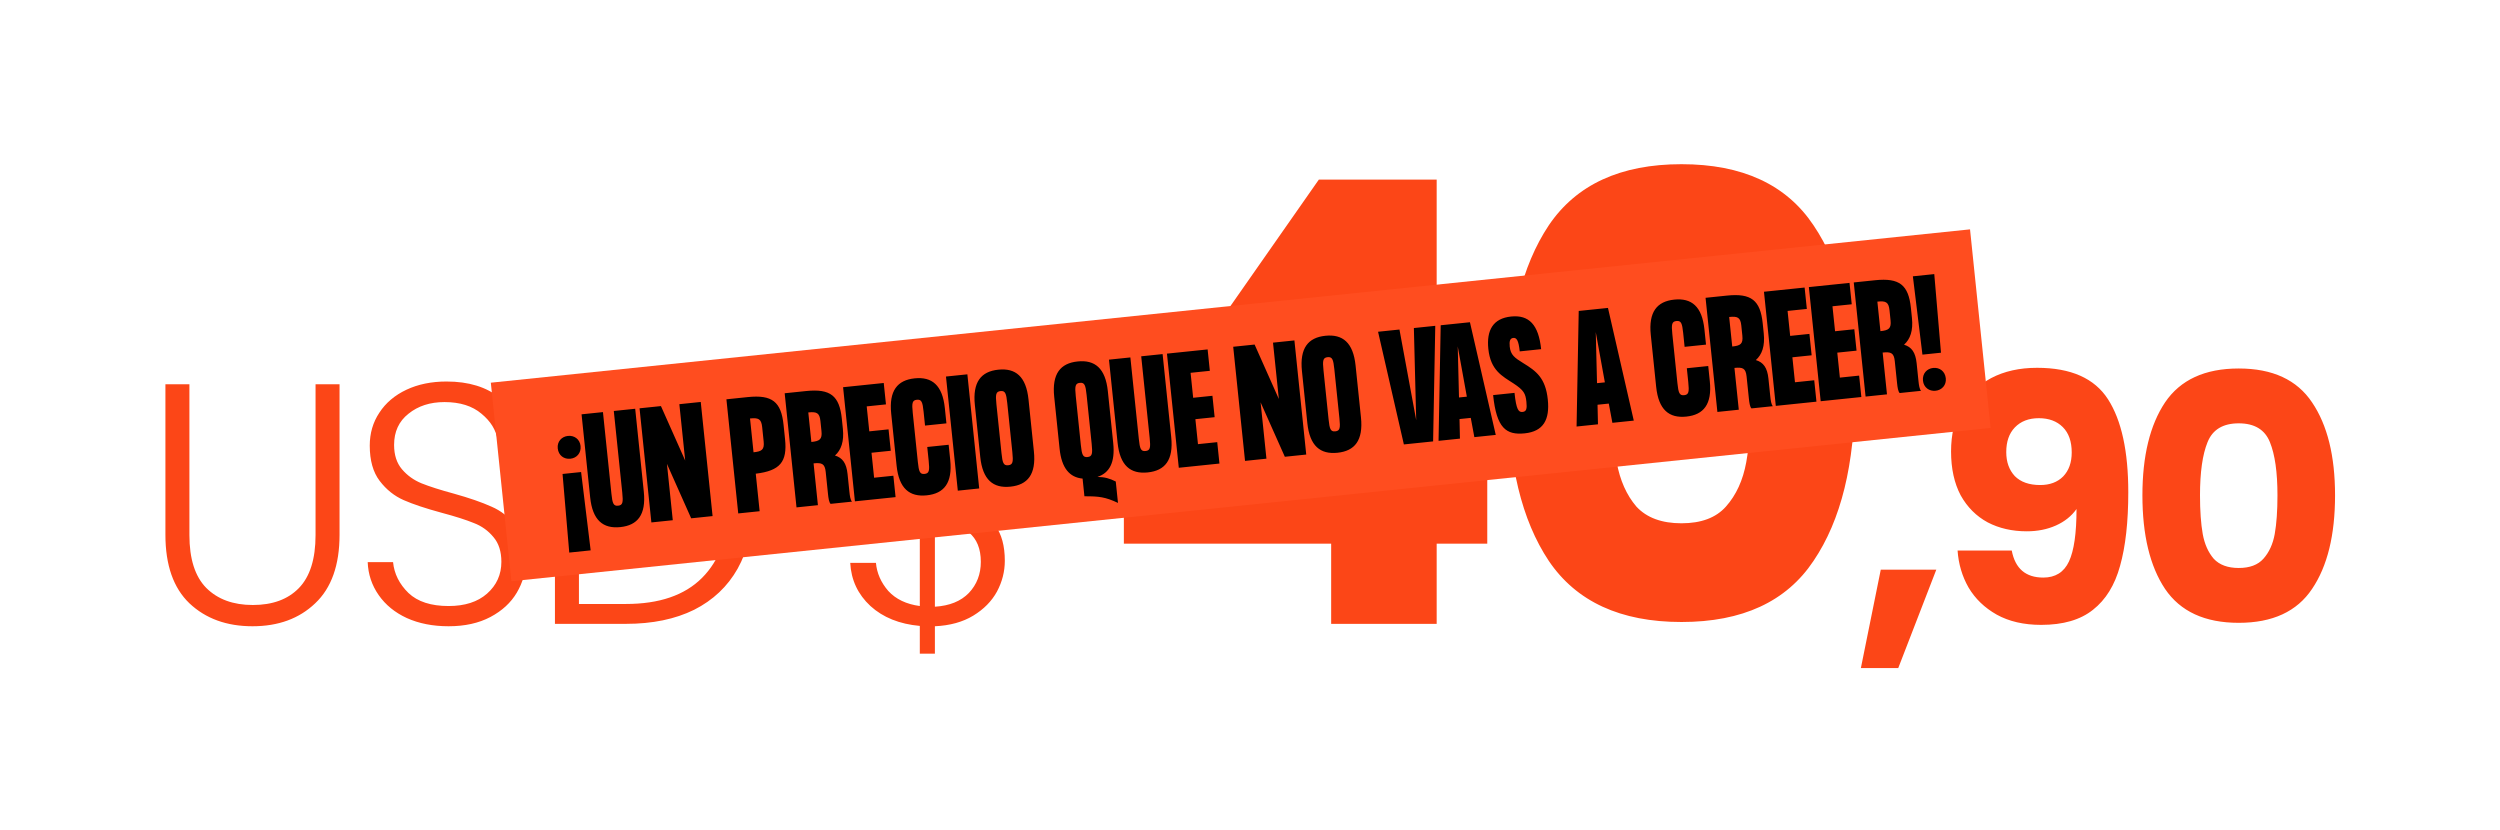 <svg width="545" height="181" viewBox="0 0 545 181" fill="none" xmlns="http://www.w3.org/2000/svg">
<g filter="url(#filter0_f_1039_3341)">
<path d="M41.291 83.768V116.646C41.291 121.827 42.512 125.663 44.953 128.154C47.444 130.645 50.831 131.89 55.115 131.89C59.4 131.89 62.737 130.67 65.129 128.229C67.57 125.738 68.79 121.877 68.79 116.646V83.768H74.021V116.572C74.021 123.197 72.252 128.179 68.715 131.517C65.228 134.854 60.67 136.523 55.041 136.523C49.411 136.523 44.828 134.854 41.291 131.517C37.804 128.179 36.061 123.197 36.061 116.572V83.768H41.291ZM97.793 136.523C94.356 136.523 91.317 135.925 88.677 134.73C86.086 133.534 84.044 131.865 82.549 129.723C81.055 127.581 80.258 125.19 80.158 122.55H85.688C85.937 125.09 87.058 127.332 89.05 129.275C91.043 131.168 93.957 132.114 97.793 132.114C101.33 132.114 104.119 131.218 106.162 129.424C108.254 127.581 109.3 125.265 109.3 122.475C109.3 120.233 108.727 118.44 107.582 117.095C106.436 115.7 105.016 114.679 103.322 114.031C101.629 113.334 99.287 112.586 96.298 111.789C92.811 110.843 90.046 109.921 88.004 109.025C85.962 108.128 84.218 106.733 82.773 104.84C81.329 102.947 80.606 100.382 80.606 97.144C80.606 94.453 81.304 92.062 82.699 89.97C84.093 87.828 86.061 86.159 88.602 84.963C91.142 83.768 94.057 83.17 97.344 83.17C102.177 83.17 106.062 84.366 109.001 86.757C111.99 89.098 113.709 92.137 114.157 95.873H108.478C108.13 93.731 106.959 91.838 104.966 90.194C102.974 88.5 100.284 87.653 96.896 87.653C93.758 87.653 91.142 88.5 89.05 90.194C86.958 91.838 85.912 94.105 85.912 96.994C85.912 99.186 86.485 100.954 87.63 102.299C88.776 103.644 90.196 104.666 91.89 105.363C93.633 106.061 95.975 106.808 98.914 107.605C102.301 108.551 105.041 109.498 107.133 110.444C109.226 111.341 110.994 112.736 112.439 114.629C113.883 116.522 114.606 119.063 114.606 122.251C114.606 124.692 113.958 127.008 112.663 129.2C111.368 131.392 109.45 133.16 106.909 134.506C104.369 135.851 101.33 136.523 97.793 136.523ZM136.445 83.768C142.224 83.768 147.18 84.814 151.315 86.906C155.45 88.999 158.613 92.012 160.805 95.948C162.997 99.883 164.093 104.566 164.093 109.996C164.093 115.376 162.997 120.034 160.805 123.969C158.613 127.855 155.45 130.844 151.315 132.936C147.18 134.979 142.224 136 136.445 136H120.977V83.768H136.445ZM136.445 131.666C143.718 131.666 149.248 129.773 153.034 125.987C156.87 122.151 158.788 116.821 158.788 109.996C158.788 103.121 156.87 97.766 153.034 93.93C149.248 90.045 143.718 88.102 136.445 88.102H126.208V131.666H136.445ZM219.05 122.251C219.05 124.592 218.477 126.834 217.332 128.976C216.186 131.068 214.467 132.812 212.176 134.207C209.884 135.601 207.094 136.374 203.806 136.523V142.501H200.519V136.448C196.085 136.05 192.498 134.605 189.758 132.114C187.018 129.574 185.549 126.435 185.35 122.699H190.954C191.153 124.941 192.05 126.983 193.644 128.826C195.288 130.62 197.579 131.716 200.519 132.114V111.416C197.181 110.519 194.491 109.622 192.448 108.726C190.456 107.829 188.762 106.459 187.367 104.616C185.972 102.723 185.275 100.207 185.275 97.069C185.275 93.133 186.645 89.895 189.385 87.355C192.125 84.764 195.836 83.369 200.519 83.17V76.893H203.806V83.245C207.941 83.643 211.254 84.988 213.745 87.28C216.236 89.571 217.705 92.436 218.153 95.873H212.624C212.325 94.03 211.403 92.311 209.859 90.717C208.365 89.123 206.347 88.127 203.806 87.728V107.68C207.044 108.526 209.685 109.423 211.727 110.37C213.819 111.266 215.563 112.661 216.958 114.554C218.353 116.447 219.05 119.013 219.05 122.251ZM190.58 96.845C190.58 99.634 191.427 101.751 193.121 103.196C194.864 104.591 197.33 105.762 200.519 106.708V87.504C197.53 87.653 195.114 88.525 193.27 90.119C191.477 91.713 190.58 93.955 190.58 96.845ZM203.806 132.264C206.995 132.065 209.461 131.068 211.204 129.275C212.948 127.432 213.819 125.165 213.819 122.475C213.819 119.635 212.948 117.493 211.204 116.049C209.51 114.604 207.044 113.384 203.806 112.387V132.264ZM245.001 118.515V99.953L287.504 39.158H313.195V98.608H324.224V118.515H313.195V136H290.194V118.515H245.001ZM291.809 64.444L269.212 98.608H291.809V64.444ZM328.764 85.561C328.764 70.138 331.723 57.988 337.642 49.111C343.649 40.234 353.289 35.795 366.56 35.795C379.831 35.795 389.425 40.234 395.344 49.111C401.351 57.988 404.355 70.138 404.355 85.561C404.355 101.164 401.351 113.403 395.344 122.281C389.425 131.158 379.831 135.596 366.56 135.596C353.289 135.596 343.649 131.158 337.642 122.281C331.723 113.403 328.764 101.164 328.764 85.561ZM381.759 85.561C381.759 76.505 380.772 69.555 378.8 64.713C376.827 59.781 372.747 57.316 366.56 57.316C360.373 57.316 356.293 59.781 354.32 64.713C352.347 69.555 351.361 76.505 351.361 85.561C351.361 91.659 351.72 96.725 352.437 100.76C353.154 104.706 354.589 107.934 356.741 110.444C358.983 112.865 362.256 114.076 366.56 114.076C370.864 114.076 374.092 112.865 376.244 110.444C378.486 107.934 379.965 104.706 380.683 100.76C381.4 96.725 381.759 91.659 381.759 85.561ZM422.111 124.194L413.817 145.639H405.672L410.006 124.194H422.111ZM438.559 120.009C439.306 123.945 441.597 125.912 445.433 125.912C448.073 125.912 449.942 124.742 451.037 122.4C452.133 120.059 452.681 116.248 452.681 110.967C451.585 112.512 450.091 113.707 448.198 114.554C446.305 115.401 444.188 115.824 441.846 115.824C438.658 115.824 435.819 115.177 433.328 113.882C430.837 112.537 428.869 110.569 427.425 107.978C426.03 105.338 425.332 102.15 425.332 98.414C425.332 94.727 426.08 91.514 427.574 88.774C429.118 86.034 431.285 83.917 434.075 82.423C436.915 80.928 440.252 80.181 444.088 80.181C451.461 80.181 456.617 82.473 459.556 87.056C462.495 91.639 463.965 98.389 463.965 107.306C463.965 113.782 463.367 119.137 462.171 123.372C461.026 127.556 459.058 130.744 456.268 132.936C453.528 135.128 449.767 136.224 444.985 136.224C441.199 136.224 437.961 135.477 435.271 133.982C432.63 132.488 430.588 130.52 429.143 128.079C427.748 125.638 426.951 122.948 426.752 120.009H438.559ZM444.761 105.737C446.853 105.737 448.522 105.114 449.767 103.869C451.013 102.573 451.635 100.83 451.635 98.638C451.635 96.247 450.988 94.404 449.692 93.108C448.397 91.813 446.654 91.166 444.462 91.166C442.27 91.166 440.526 91.838 439.231 93.183C437.986 94.478 437.363 96.272 437.363 98.563C437.363 100.705 437.986 102.449 439.231 103.794C440.526 105.089 442.369 105.737 444.761 105.737ZM467.046 107.978C467.046 99.41 468.69 92.66 471.978 87.728C475.315 82.796 480.671 80.331 488.043 80.331C495.416 80.331 500.746 82.796 504.034 87.728C507.372 92.66 509.041 99.41 509.041 107.978C509.041 116.646 507.372 123.446 504.034 128.378C500.746 133.31 495.416 135.776 488.043 135.776C480.671 135.776 475.315 133.31 471.978 128.378C468.69 123.446 467.046 116.646 467.046 107.978ZM496.487 107.978C496.487 102.947 495.939 99.086 494.843 96.396C493.747 93.656 491.481 92.286 488.043 92.286C484.606 92.286 482.339 93.656 481.244 96.396C480.148 99.086 479.6 102.947 479.6 107.978C479.6 111.366 479.799 114.181 480.197 116.422C480.596 118.614 481.393 120.408 482.589 121.802C483.834 123.147 485.652 123.82 488.043 123.82C490.435 123.82 492.228 123.147 493.424 121.802C494.669 120.408 495.491 118.614 495.889 116.422C496.288 114.181 496.487 111.366 496.487 107.978Z" fill="#FC4617"/>
</g>
<rect width="324.195" height="43.514" transform="translate(107 83.427) rotate(-5.918)" fill="#FF4D1F"/>
<path d="M123.819 95.029C125.188 94.887 126.407 95.735 126.562 97.228C126.723 98.783 125.703 99.863 124.335 100.005C122.967 100.147 121.747 99.299 121.586 97.744C121.431 96.251 122.451 95.171 123.819 95.029ZM124.098 120.462L122.636 103.325L126.679 102.905L128.763 119.979L124.098 120.462ZM138.473 89.109L140.349 107.209C140.868 112.217 139.001 114.516 135.237 114.907C131.474 115.297 129.175 113.429 128.656 108.422L126.779 90.321L131.444 89.838L133.288 107.627C133.508 109.742 133.728 110.348 134.754 110.241C135.78 110.135 135.871 109.497 135.652 107.382L133.808 89.593L138.473 89.109ZM148.098 88.111L152.763 87.628L155.342 112.508L150.677 112.992L145.392 101.123L146.665 113.408L142 113.891L139.421 89.011L144.086 88.527L149.372 100.396L148.098 88.111ZM163.022 86.564C168.341 86.013 170.297 87.602 170.816 92.609L171.142 95.75C171.654 100.695 170.062 102.621 164.754 103.265L165.601 111.445L160.936 111.928L158.357 87.048L163.022 86.564ZM164.27 98.6C166.074 98.413 166.664 98.038 166.477 96.234L166.151 93.093C165.964 91.289 165.31 91.042 163.506 91.229L164.27 98.6ZM185.166 107.185C185.263 108.118 185.387 109.016 185.737 109.357L181.072 109.841C180.722 109.5 180.598 108.601 180.501 107.668L180.005 102.879C179.818 101.075 179.163 100.828 177.36 101.015L178.304 110.128L173.639 110.611L171.06 85.731L175.725 85.247C181.043 84.696 183 86.285 183.519 91.292L183.748 93.5C184.031 96.237 183.375 98.097 182.023 99.306C183.677 99.795 184.525 100.996 184.766 103.328L185.166 107.185ZM178.854 91.776C178.667 89.972 178.012 89.725 176.209 89.912L176.876 96.35C178.68 96.163 179.27 95.788 179.083 93.984L178.854 91.776ZM193.14 88.157L188.942 88.593L189.506 94.035L193.704 93.6L194.188 98.265L189.989 98.7L190.554 104.143L194.752 103.708L195.236 108.373L186.372 109.292L183.793 84.411L192.657 83.492L193.14 88.157ZM201.656 92.776L201.344 89.759C201.125 87.644 200.905 87.038 199.878 87.145C198.852 87.251 198.761 87.889 198.98 90.004L200.089 100.703C200.308 102.817 200.528 103.423 201.555 103.317C202.581 103.211 202.672 102.572 202.453 100.458L202.14 97.441L206.805 96.957L207.15 100.285C207.669 105.292 205.801 107.592 202.038 107.982C198.275 108.372 195.975 106.504 195.456 101.497L194.283 90.177C193.764 85.169 195.631 82.87 199.395 82.48C203.158 82.089 205.458 83.957 205.977 88.964L206.322 92.292L201.656 92.776ZM206.222 82.086L210.887 81.603L213.466 106.483L208.801 106.967L206.222 82.086ZM217.632 80.589C221.395 80.199 223.695 82.067 224.214 87.074L225.388 98.394C225.907 103.402 224.039 105.701 220.276 106.091C216.513 106.482 214.213 104.614 213.694 99.607L212.52 88.286C212.001 83.279 213.869 80.979 217.632 80.589ZM220.69 98.567L219.581 87.868C219.362 85.754 219.142 85.148 218.116 85.254C217.089 85.361 216.998 85.999 217.218 88.113L218.327 98.812C218.546 100.927 218.766 101.533 219.792 101.426C220.819 101.32 220.91 100.682 220.69 98.567ZM234.928 78.796C238.691 78.406 240.991 80.274 241.51 85.281L242.684 96.602C243.119 100.8 241.88 103.098 239.235 103.969C240.841 103.991 241.878 104.292 243.237 104.969L243.72 109.634C240.978 108.346 239.577 108.177 236.404 108.192L236.004 104.335C233.178 104.063 231.432 102.075 230.99 97.814L229.816 86.493C229.297 81.486 231.165 79.186 234.928 78.796ZM237.986 96.774L236.877 86.076C236.658 83.961 236.438 83.355 235.412 83.461C234.386 83.568 234.295 84.206 234.514 86.32L235.623 97.019C235.842 99.134 236.062 99.74 237.088 99.633C238.115 99.527 238.206 98.889 237.986 96.774ZM253.449 77.191L255.326 95.291C255.845 100.298 253.977 102.598 250.214 102.988C246.451 103.378 244.151 101.51 243.632 96.503L241.756 78.403L246.421 77.919L248.265 95.709C248.484 97.823 248.704 98.429 249.73 98.323C250.757 98.217 250.848 97.579 250.628 95.464L248.784 77.674L253.449 77.191ZM263.745 80.839L259.546 81.274L260.11 86.716L264.309 86.281L264.792 90.946L260.594 91.382L261.158 96.824L265.357 96.389L265.84 101.054L256.977 101.973L254.397 77.092L263.261 76.174L263.745 80.839ZM277.516 74.696L282.181 74.212L284.76 99.093L280.095 99.576L274.809 87.707L276.083 99.992L271.418 100.476L268.839 75.595L273.504 75.112L278.789 86.981L277.516 74.696ZM288.935 73.198C292.698 72.808 294.998 74.675 295.517 79.683L296.691 91.003C297.21 96.01 295.342 98.31 291.579 98.7C287.816 99.09 285.516 97.223 284.997 92.215L283.823 80.895C283.304 75.888 285.172 73.588 288.935 73.198ZM291.993 91.176L290.884 80.477C290.665 78.362 290.445 77.757 289.419 77.863C288.393 77.969 288.301 78.607 288.521 80.722L289.63 91.421C289.849 93.536 290.069 94.142 291.095 94.035C292.122 93.929 292.213 93.291 291.993 91.176ZM308.223 71.513L312.888 71.029L312.419 96.226L306.044 96.886L300.417 72.322L305.082 71.838L308.734 91.609L308.223 71.513ZM321.409 95.294L320.628 91.1L318.172 91.354L318.268 95.619L313.603 96.103L314.072 70.906L320.447 70.246L326.074 94.81L321.409 95.294ZM318.061 86.65L319.772 86.473L317.787 75.519L318.061 86.65ZM332.071 79.163C334.89 80.882 336.933 82.399 337.42 87.096C337.874 91.481 336.474 94.046 332.4 94.469C328.326 94.891 326.245 93.315 325.5 86.131L330.165 85.647C330.546 89.317 331.046 89.894 331.917 89.804C332.787 89.713 332.909 89.072 332.755 87.579C332.568 85.775 332.179 85.061 329.953 83.594C327.492 81.995 324.943 80.75 324.456 76.054C324.033 71.98 325.496 69.408 329.414 69.002C333.333 68.596 335.416 70.8 335.968 76.118L331.302 76.602C331.051 74.176 330.613 73.593 329.898 73.667C329.183 73.741 328.998 74.389 329.121 75.571C329.308 77.374 330.191 78.006 332.071 79.163ZM351.499 92.175L350.718 87.98L348.261 88.235L348.358 92.5L343.693 92.984L344.161 67.787L350.537 67.126L356.164 91.691L351.499 92.175ZM348.151 83.531L349.861 83.354L347.877 72.4L348.151 83.531ZM367.245 75.611L366.933 72.594C366.713 70.479 366.493 69.873 365.467 69.98C364.441 70.086 364.35 70.724 364.569 72.839L365.678 83.538C365.897 85.653 366.117 86.258 367.144 86.152C368.17 86.046 368.261 85.407 368.042 83.293L367.729 80.276L372.394 79.792L372.739 83.12C373.258 88.127 371.39 90.427 367.627 90.817C363.864 91.207 361.564 89.34 361.045 84.332L359.872 73.012C359.353 68.004 361.22 65.705 364.984 65.315C368.747 64.925 371.046 66.792 371.565 71.799L371.91 75.127L367.245 75.611ZM385.917 86.375C386.014 87.308 386.138 88.207 386.488 88.548L381.823 89.031C381.473 88.69 381.349 87.792 381.252 86.859L380.755 82.069C380.568 80.265 379.914 80.019 378.11 80.206L379.055 89.318L374.39 89.802L371.811 64.921L376.476 64.438C381.794 63.886 383.751 65.475 384.27 70.483L384.498 72.691C384.782 75.428 384.126 77.287 382.774 78.496C384.428 78.985 385.275 80.186 385.517 82.519L385.917 86.375ZM379.605 70.966C379.418 69.162 378.763 68.916 376.959 69.103L377.627 75.541C379.431 75.354 380.02 74.978 379.833 73.174L379.605 70.966ZM393.891 67.348L389.692 67.783L390.257 73.225L394.455 72.79L394.939 77.455L390.74 77.891L391.304 83.333L395.503 82.898L395.987 87.563L387.123 88.482L384.544 63.601L393.407 62.683L393.891 67.348ZM403.678 66.333L399.479 66.768L400.044 72.211L404.242 71.776L404.726 76.441L400.527 76.876L401.091 82.319L405.29 81.883L405.774 86.549L396.91 87.467L394.331 62.587L403.194 61.668L403.678 66.333ZM418.224 83.026C418.321 83.959 418.445 84.858 418.795 85.199L414.13 85.682C413.78 85.341 413.656 84.443 413.559 83.51L413.062 78.72C412.875 76.916 412.221 76.67 410.417 76.857L411.362 85.969L406.697 86.453L404.118 61.572L408.783 61.089C414.101 60.538 416.058 62.127 416.577 67.134L416.805 69.342C417.089 72.079 416.433 73.939 415.081 75.147C416.735 75.636 417.582 76.837 417.824 79.17L418.224 83.026ZM411.911 67.617C411.725 65.813 411.07 65.567 409.266 65.754L409.934 72.192C411.738 72.005 412.327 71.629 412.14 69.825L411.911 67.617ZM417.006 60.236L421.671 59.753L423.134 76.89L419.09 77.309L417.006 60.236ZM421.95 85.186C420.582 85.328 419.362 84.48 419.207 82.987C419.046 81.432 420.066 80.352 421.434 80.21C422.803 80.068 424.022 80.916 424.184 82.471C424.338 83.964 423.319 85.044 421.95 85.186Z" fill="black"/>
<defs>
<filter id="filter0_f_1039_3341" x="0.754" y="0.488" width="543.594" height="180.459" filterUnits="userSpaceOnUse" color-interpolation-filters="sRGB">
<feFlood flood-opacity="0" result="BackgroundImageFix"/>
<feBlend mode="normal" in="SourceGraphic" in2="BackgroundImageFix" result="shape"/>
<feGaussianBlur stdDeviation="17.654" result="effect1_foregroundBlur_1039_3341"/>
</filter>
</defs>
</svg>

